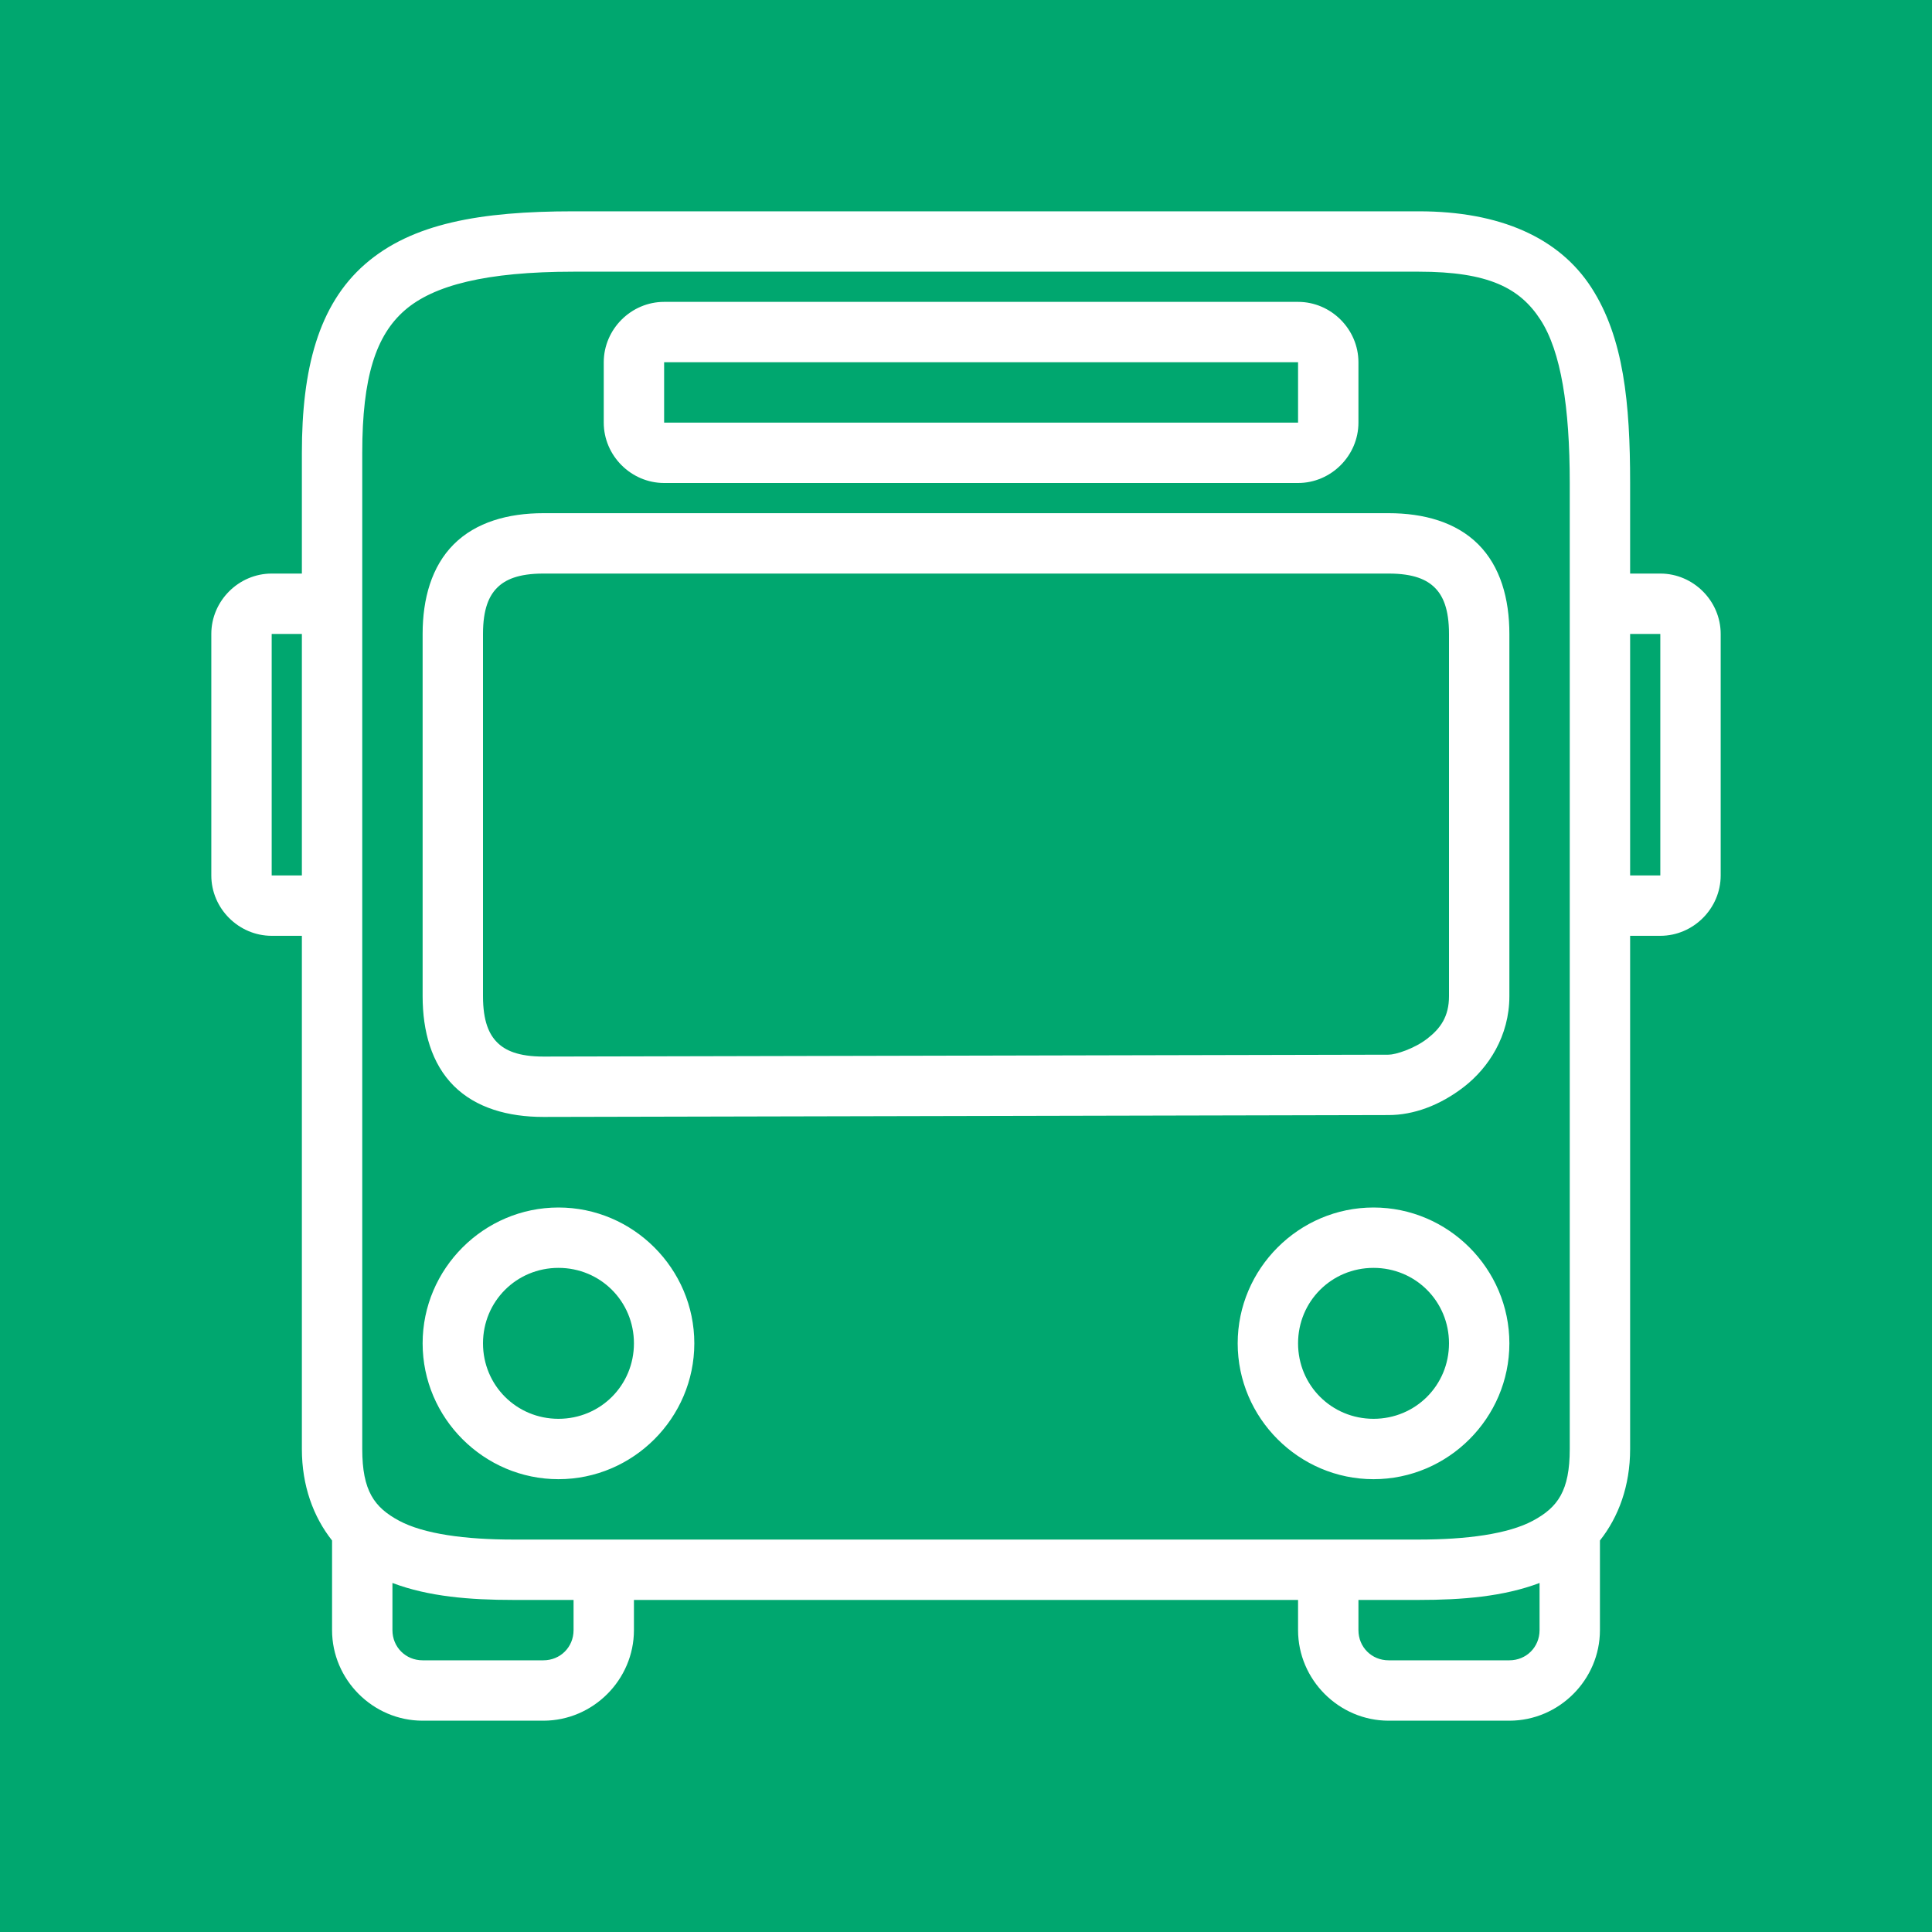 <svg width="64" height="64" viewBox="0 0 64 64" fill="none" xmlns="http://www.w3.org/2000/svg">
<rect width="64" height="64" fill="#00A76F"/>
<path d="M19 7C15.906 7 13.645 7.398 12.094 8.75C10.543 10.102 10 12.23 10 15V19H9C7.906 19 7 19.906 7 21V29C7 30.094 7.906 31 9 31H10V48C10 49.223 10.383 50.25 11 51.031V54C11 55.645 12.355 57 14 57H18C19.645 57 21 55.645 21 54V53H43V54C43 55.645 44.355 57 46 57H50C51.645 57 53 55.645 53 54V51.031C53.617 50.25 54 49.223 54 48V31H55C56.094 31 57 30.094 57 29V21C57 19.906 56.094 19 55 19H54V16C54 13.355 53.789 11.191 52.719 9.531C51.648 7.871 49.688 7 47 7H19ZM19 9H47C49.312 9 50.352 9.543 51.031 10.594C51.711 11.645 52 13.484 52 16V48C52 49.387 51.602 49.934 50.781 50.375C49.961 50.816 48.586 51 47 51H17C15.414 51 14.039 50.816 13.219 50.375C12.398 49.934 12 49.387 12 48V15C12 12.484 12.457 11.109 13.406 10.281C14.355 9.453 16.094 9 19 9ZM22 10C20.906 10 20 10.906 20 12V14C20 15.094 20.906 16 22 16H43C44.094 16 45 15.094 45 14V12C45 10.906 44.094 10 43 10H22ZM22 12H43V14H22V12ZM18 17C16.832 17 15.766 17.297 15.031 18.031C14.297 18.766 14 19.832 14 21V33C14 34.168 14.297 35.234 15.031 35.969C15.766 36.703 16.832 37 18 37L46 36.938C46.816 36.938 47.695 36.625 48.5 36C49.305 35.375 50 34.324 50 33V21C50 19.832 49.703 18.766 48.969 18.031C48.234 17.297 47.168 17 46 17H18ZM18 19H46C46.832 19 47.266 19.203 47.531 19.469C47.797 19.734 48 20.168 48 21V33C48 33.676 47.715 34.07 47.281 34.406C46.848 34.742 46.23 34.938 46 34.938L18 35C17.168 35 16.734 34.797 16.469 34.531C16.203 34.266 16 33.832 16 33V21C16 20.168 16.203 19.734 16.469 19.469C16.734 19.203 17.168 19 18 19ZM9 21H10V29H9V21ZM54 21H55V29H54V21ZM18.5 40C16.027 40 14 42.027 14 44.5C14 46.973 16.027 49 18.5 49C20.973 49 23 46.973 23 44.5C23 42.027 20.973 40 18.5 40ZM45.5 40C43.027 40 41 42.027 41 44.5C41 46.973 43.027 49 45.5 49C47.973 49 50 46.973 50 44.5C50 42.027 47.973 40 45.5 40ZM18.5 42C19.891 42 21 43.109 21 44.5C21 45.891 19.891 47 18.5 47C17.109 47 16 45.891 16 44.5C16 43.109 17.109 42 18.5 42ZM45.5 42C46.891 42 48 43.109 48 44.5C48 45.891 46.891 47 45.5 47C44.109 47 43 45.891 43 44.5C43 43.109 44.109 42 45.5 42ZM13 52.438C14.199 52.891 15.566 53 17 53H19V54C19 54.562 18.562 55 18 55H14C13.438 55 13 54.562 13 54V52.438ZM51 52.438V54C51 54.562 50.562 55 50 55H46C45.438 55 45 54.562 45 54V53H47C48.434 53 49.801 52.891 51 52.438Z" fill="white"/>
</svg>

